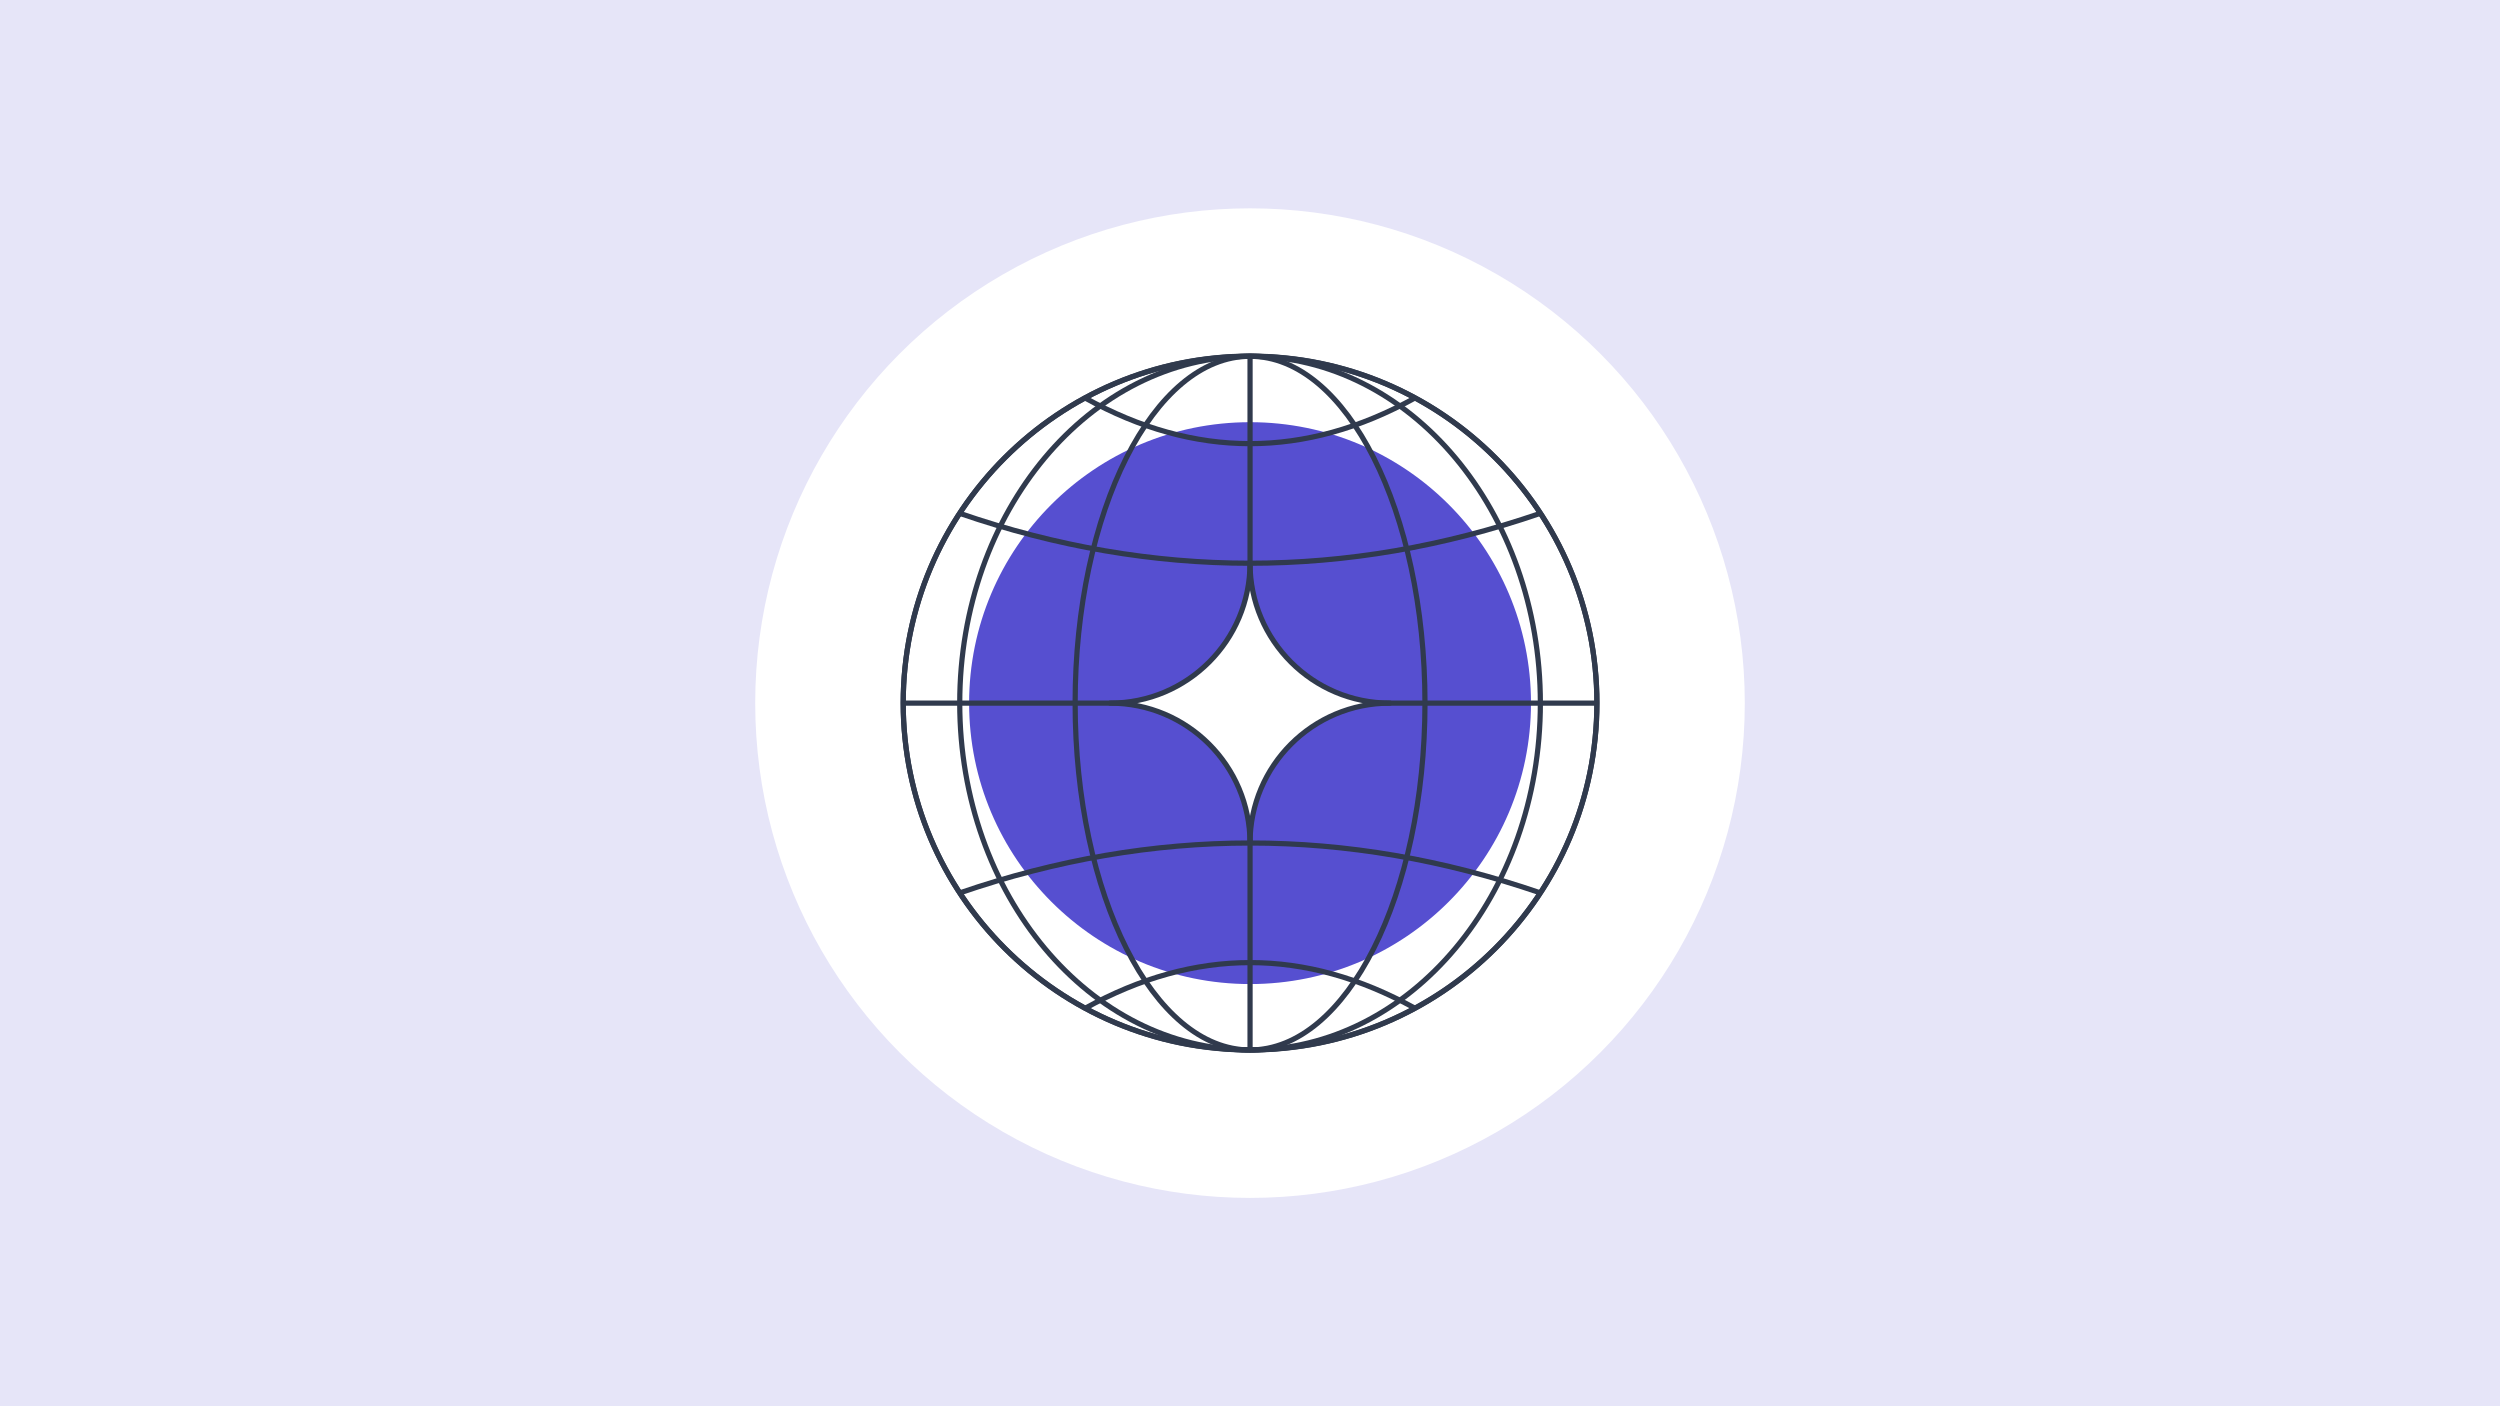 <?xml version="1.0" encoding="UTF-8"?>
<svg id="Layer_1" data-name="Layer 1" xmlns="http://www.w3.org/2000/svg" viewBox="0 0 960 540">
  <defs>
    <style>
      .cls-1 {
        stroke-linecap: round;
        stroke-linejoin: round;
      }

      .cls-1, .cls-2, .cls-3 {
        fill: #fff;
      }

      .cls-1, .cls-2, .cls-4 {
        stroke: #303a4d;
        stroke-width: 2px;
      }

      .cls-5 {
        fill: #564fd0;
      }

      .cls-2, .cls-4 {
        stroke-miterlimit: 10;
      }

      .cls-4 {
        fill: none;
      }

      .cls-6 {
        fill: #e6e5f8;
      }
    </style>
  </defs>
  <rect class="cls-6" width="960" height="540"/>
  <circle class="cls-3" cx="480" cy="270" r="190"/>
  <g>
    <circle class="cls-2" cx="480.02" cy="270" r="133.19"/>
    <circle class="cls-4" cx="480.02" cy="269.94" r="133.19"/>
    <circle class="cls-5" cx="480.02" cy="270" r="107.88"/>
    <ellipse class="cls-4" cx="480.02" cy="270" rx="111.48" ry="133.19"/>
    <ellipse class="cls-4" cx="480.02" cy="270" rx="67.17" ry="133.19"/>
    <line class="cls-4" x1="346.83" y1="270" x2="613.2" y2="270"/>
    <g>
      <path class="cls-4" d="M368.54,197.13c74.26,25.54,148.58,25.54,222.95-.01"/>
      <path class="cls-4" d="M416.66,152.82c42.2,23.39,84.43,23.39,126.69,0"/>
      <g>
        <path class="cls-4" d="M591.49,342.87c-74.26-25.54-148.57-25.54-222.95.01"/>
        <path class="cls-4" d="M543.37,387.18c-42.2-23.39-84.43-23.38-126.69,0"/>
      </g>
    </g>
    <line class="cls-4" x1="480.02" y1="136.82" x2="480.02" y2="403.19"/>
    <path class="cls-1" d="M426.3,270c29.66,0,53.71-24.05,53.71-53.71,0,29.66,24.05,53.71,53.71,53.71-29.66,0-53.71,24.05-53.71,53.71,0-29.66-24.05-53.71-53.71-53.71Z"/>
  </g>
</svg>